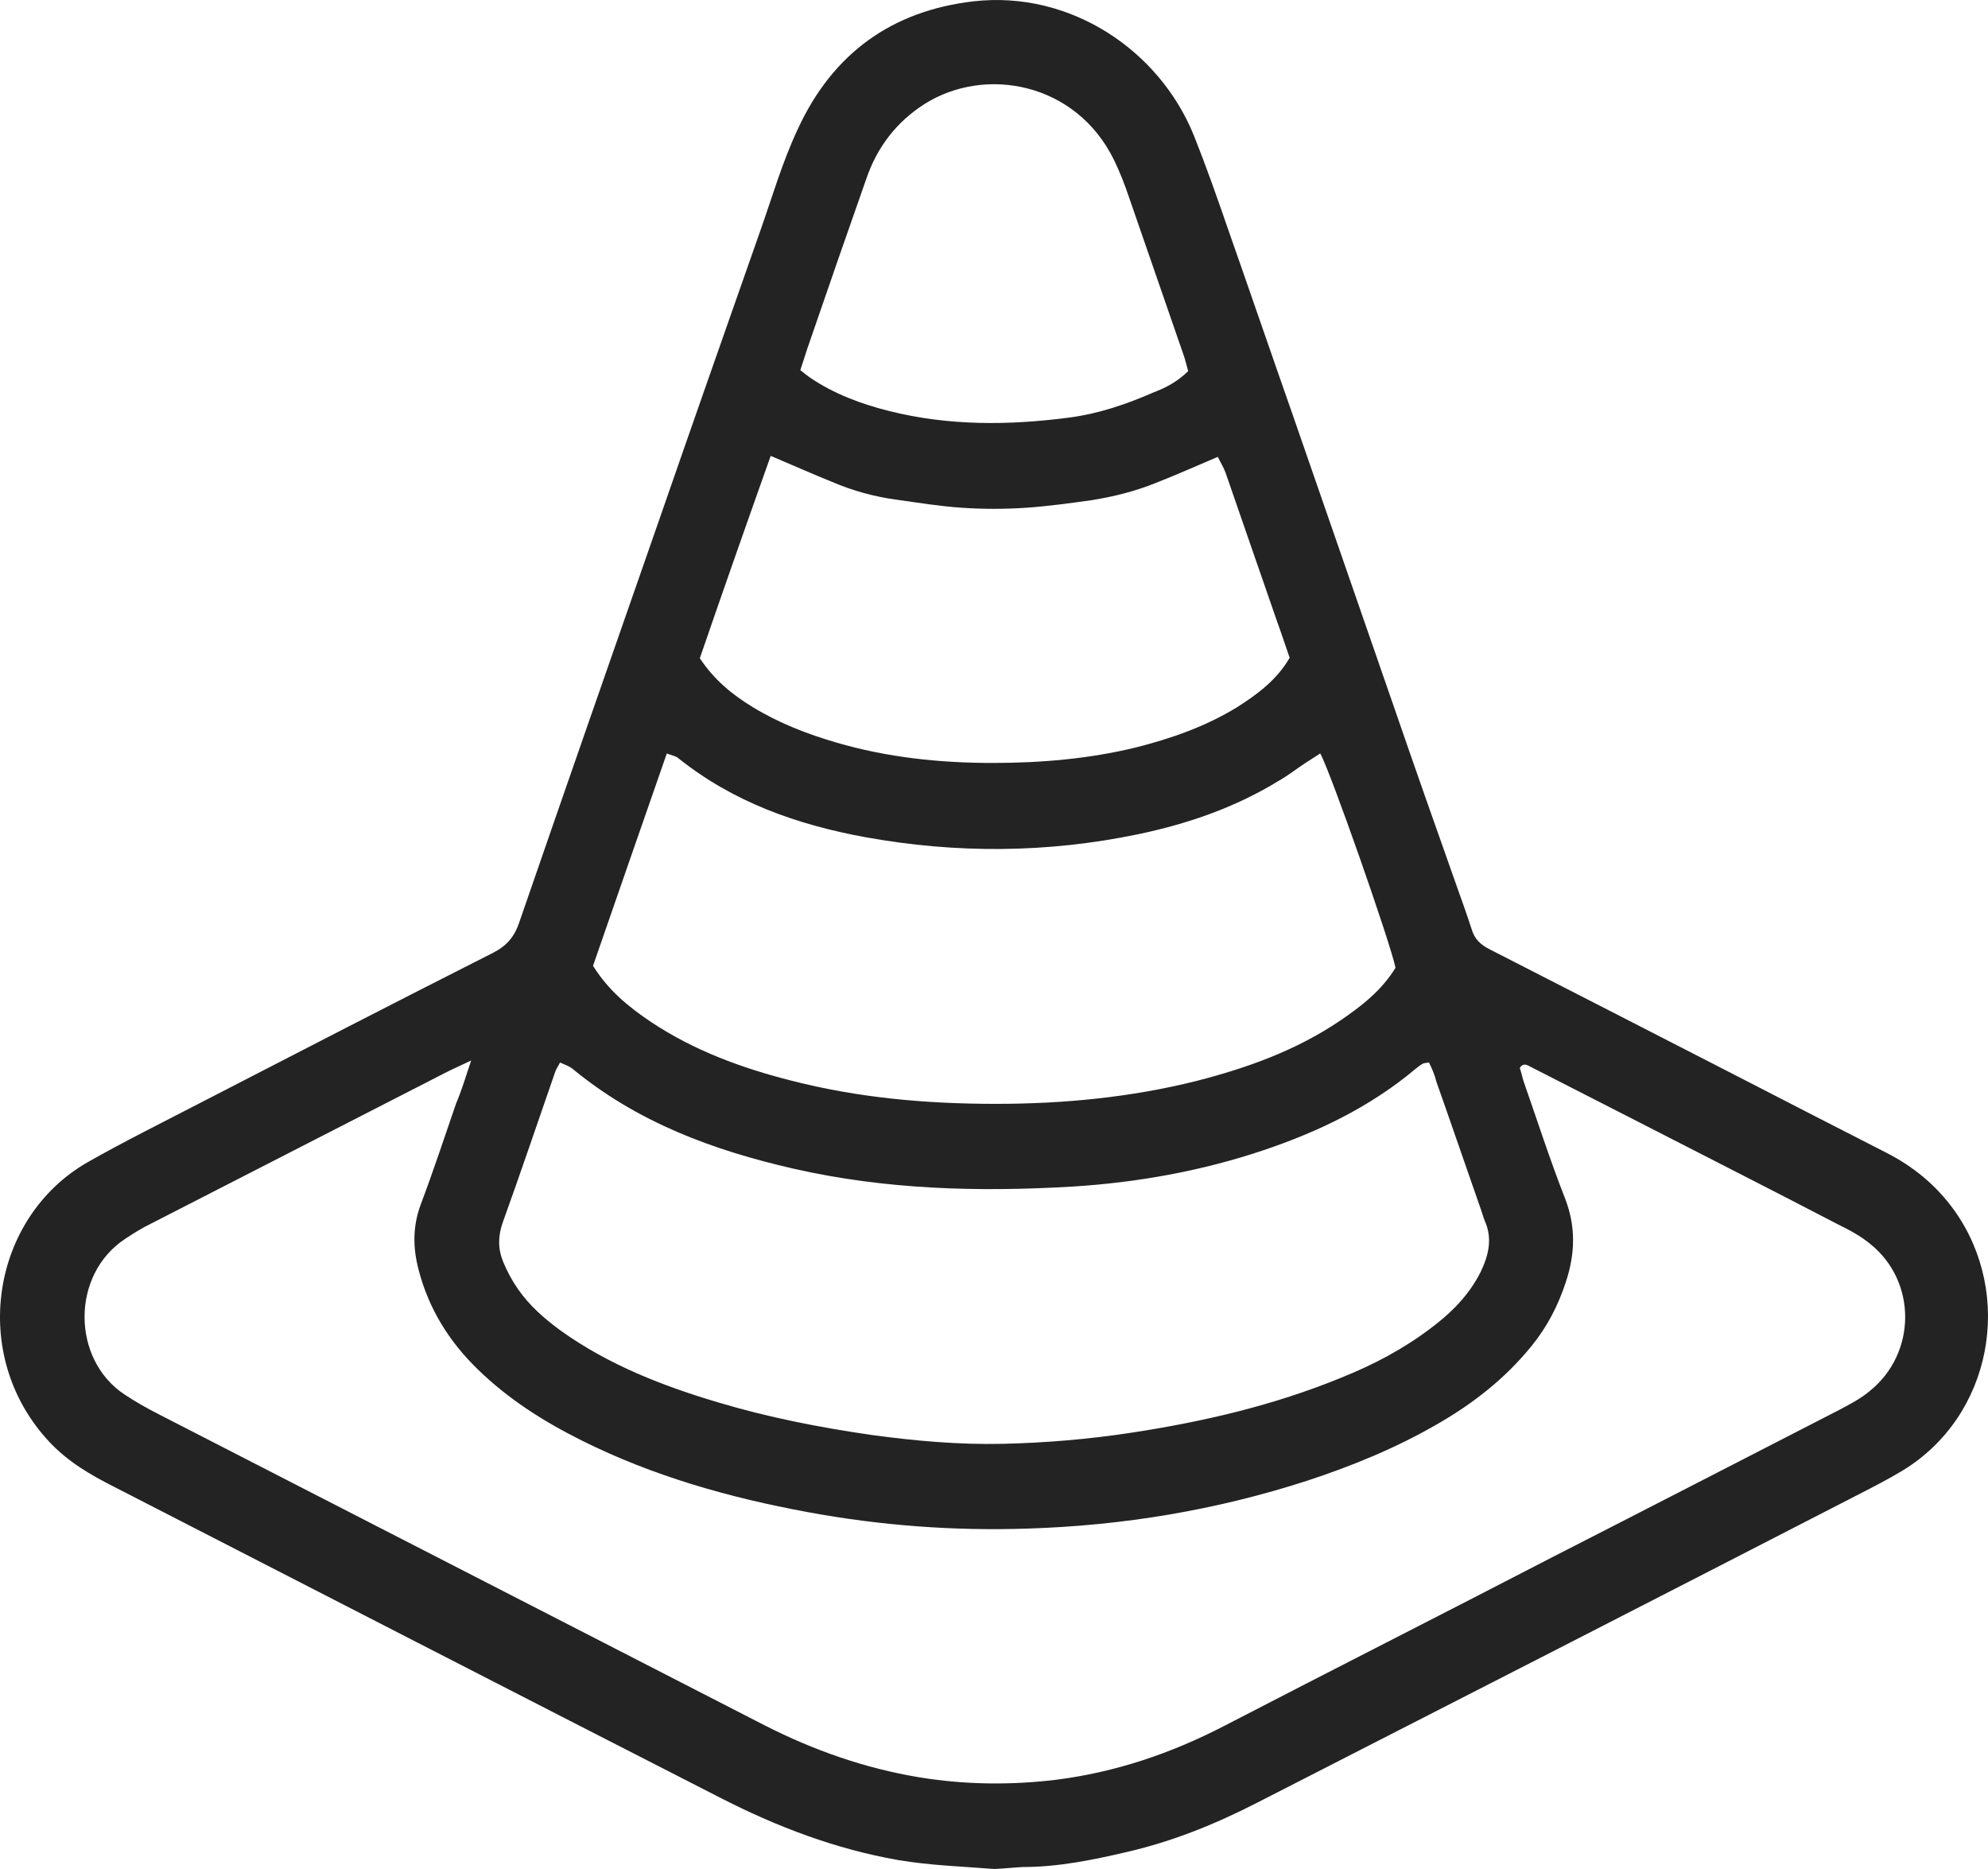 <svg width="50" height="47" viewBox="0 0 50 47" fill="none" xmlns="http://www.w3.org/2000/svg">
<path d="M25.013 47C24.219 46.937 23.401 46.912 22.583 46.774C21.02 46.499 19.567 45.947 18.163 45.233C13.059 42.625 7.968 40.006 2.864 37.386C2.266 37.085 1.692 36.747 1.228 36.245C-0.787 34.077 -0.225 30.617 2.205 29.226C3.108 28.712 4.048 28.248 4.964 27.772C7.443 26.493 9.921 25.215 12.4 23.961C12.742 23.786 12.937 23.56 13.059 23.197C14.219 19.837 15.391 16.478 16.563 13.119C17.406 10.687 18.261 8.255 19.115 5.824C19.421 4.959 19.677 4.069 20.068 3.241C20.947 1.336 22.436 0.271 24.488 0.033C26.917 -0.243 29.164 1.261 30.031 3.417C30.336 4.182 30.605 4.946 30.873 5.723C31.423 7.29 31.96 8.857 32.51 10.424C33.364 12.881 34.207 15.325 35.061 17.782C35.574 19.273 36.099 20.765 36.624 22.244C36.758 22.62 36.893 22.996 37.015 23.372C37.088 23.623 37.247 23.761 37.467 23.873C39.603 24.964 41.728 26.055 43.852 27.145C45.037 27.759 46.221 28.361 47.418 28.975C48.114 29.326 48.7 29.802 49.164 30.454C50.653 32.56 50.116 35.606 47.845 36.985C47.491 37.198 47.125 37.386 46.758 37.574C41.716 40.169 36.673 42.751 31.618 45.333C30.568 45.872 29.481 46.311 28.334 46.574C27.479 46.774 26.612 46.95 25.733 46.95C25.501 46.962 25.269 46.987 25.013 47ZM11.85 26.669C11.533 26.819 11.362 26.894 11.191 26.982C8.725 28.248 6.27 29.502 3.804 30.768C3.572 30.88 3.352 31.018 3.145 31.156C1.777 32.059 1.802 34.19 3.132 35.067C3.413 35.255 3.706 35.418 3.999 35.568C9.079 38.176 14.158 40.783 19.237 43.39C20.471 44.017 21.753 44.468 23.12 44.694C24.268 44.882 25.416 44.894 26.563 44.756C28.053 44.568 29.457 44.092 30.788 43.403C33.523 41.986 36.27 40.595 39.005 39.178C41.435 37.937 43.865 36.684 46.282 35.443C46.539 35.305 46.807 35.167 47.027 34.979C48.199 34.039 48.224 32.234 47.039 31.282C46.795 31.081 46.514 30.93 46.233 30.793C44.524 29.903 42.815 29.038 41.105 28.16C40.226 27.709 39.359 27.27 38.48 26.819C38.395 26.769 38.297 26.731 38.224 26.857C38.26 26.957 38.285 27.082 38.321 27.195C38.663 28.173 38.981 29.163 39.359 30.128C39.64 30.843 39.616 31.532 39.384 32.234C39.188 32.836 38.907 33.375 38.517 33.851C37.857 34.666 37.052 35.293 36.16 35.806C35.122 36.408 34.023 36.859 32.876 37.236C30.593 37.975 28.248 38.364 25.855 38.439C23.999 38.502 22.143 38.364 20.312 38.025C18.346 37.662 16.429 37.123 14.622 36.22C13.67 35.744 12.778 35.18 12.009 34.428C11.301 33.738 10.788 32.924 10.532 31.946C10.385 31.394 10.373 30.855 10.581 30.291C10.898 29.451 11.179 28.599 11.472 27.747C11.606 27.433 11.704 27.108 11.85 26.669ZM35.94 26.719C35.867 26.731 35.831 26.731 35.794 26.744C35.721 26.782 35.66 26.832 35.599 26.882C34.463 27.834 33.157 28.461 31.777 28.925C30.214 29.451 28.59 29.74 26.954 29.84C24.61 29.978 22.265 29.915 19.958 29.389C17.931 28.925 16.026 28.223 14.39 26.869C14.305 26.807 14.195 26.769 14.085 26.719C14.036 26.819 13.987 26.882 13.963 26.957C13.523 28.223 13.096 29.489 12.644 30.742C12.522 31.093 12.522 31.407 12.656 31.733C12.754 31.971 12.876 32.197 13.023 32.41C13.316 32.836 13.706 33.174 14.121 33.475C15.318 34.327 16.673 34.854 18.065 35.267C19.323 35.644 20.605 35.894 21.899 36.082C22.998 36.233 24.109 36.333 25.22 36.308C26.295 36.283 27.357 36.195 28.431 36.032C30.251 35.756 32.033 35.343 33.743 34.641C34.524 34.327 35.269 33.939 35.953 33.425C36.478 33.036 36.942 32.585 37.247 31.971C37.442 31.557 37.54 31.144 37.345 30.705C37.308 30.617 37.284 30.517 37.247 30.417C36.868 29.339 36.502 28.261 36.124 27.195C36.087 27.032 36.014 26.869 35.94 26.719ZM14.915 24.287C15.306 24.914 15.819 25.328 16.38 25.704C17.455 26.418 18.651 26.857 19.884 27.17C21.582 27.609 23.303 27.759 25.049 27.759C26.746 27.759 28.444 27.596 30.092 27.183C31.362 26.857 32.595 26.418 33.706 25.666C34.243 25.302 34.756 24.901 35.098 24.337C34.988 23.761 33.462 19.399 33.205 18.947C33.071 19.035 32.949 19.11 32.815 19.198C32.607 19.336 32.4 19.499 32.18 19.624C31.081 20.301 29.884 20.715 28.627 20.978C26.343 21.454 24.048 21.467 21.765 21.053C20.055 20.74 18.444 20.176 17.052 19.06C16.991 19.01 16.893 18.997 16.771 18.947C16.136 20.765 15.525 22.532 14.915 24.287ZM17.601 16.553C17.968 17.105 18.419 17.468 18.932 17.782C19.591 18.183 20.3 18.459 21.032 18.672C22.314 19.048 23.633 19.186 24.964 19.186C26.172 19.186 27.381 19.085 28.566 18.797C29.457 18.571 30.324 18.27 31.117 17.782C31.63 17.456 32.119 17.092 32.436 16.541C32.326 16.227 32.229 15.927 32.119 15.626C31.691 14.385 31.252 13.131 30.825 11.89C30.776 11.752 30.69 11.615 30.629 11.489C30.092 11.715 29.591 11.941 29.078 12.141C28.553 12.354 28.004 12.492 27.442 12.58C26.905 12.655 26.356 12.73 25.819 12.768C25.269 12.805 24.72 12.805 24.182 12.768C23.633 12.73 23.096 12.643 22.558 12.567C21.997 12.492 21.447 12.342 20.922 12.116C20.422 11.915 19.921 11.69 19.384 11.464C18.773 13.181 18.187 14.849 17.601 16.553ZM29.884 9.333C29.848 9.208 29.823 9.095 29.787 8.982C29.323 7.641 28.859 6.3 28.395 4.959C28.285 4.633 28.163 4.319 28.016 4.019C27.064 2.076 24.781 1.65 23.254 2.615C22.546 3.066 22.058 3.705 21.789 4.495C21.313 5.849 20.837 7.215 20.373 8.569C20.287 8.807 20.214 9.058 20.129 9.308C20.226 9.383 20.3 9.446 20.373 9.496C20.983 9.91 21.667 10.161 22.363 10.336C23.865 10.712 25.379 10.7 26.905 10.499C27.65 10.399 28.346 10.161 29.03 9.86C29.335 9.747 29.628 9.584 29.884 9.333Z" fill="#232323"/>
</svg>
